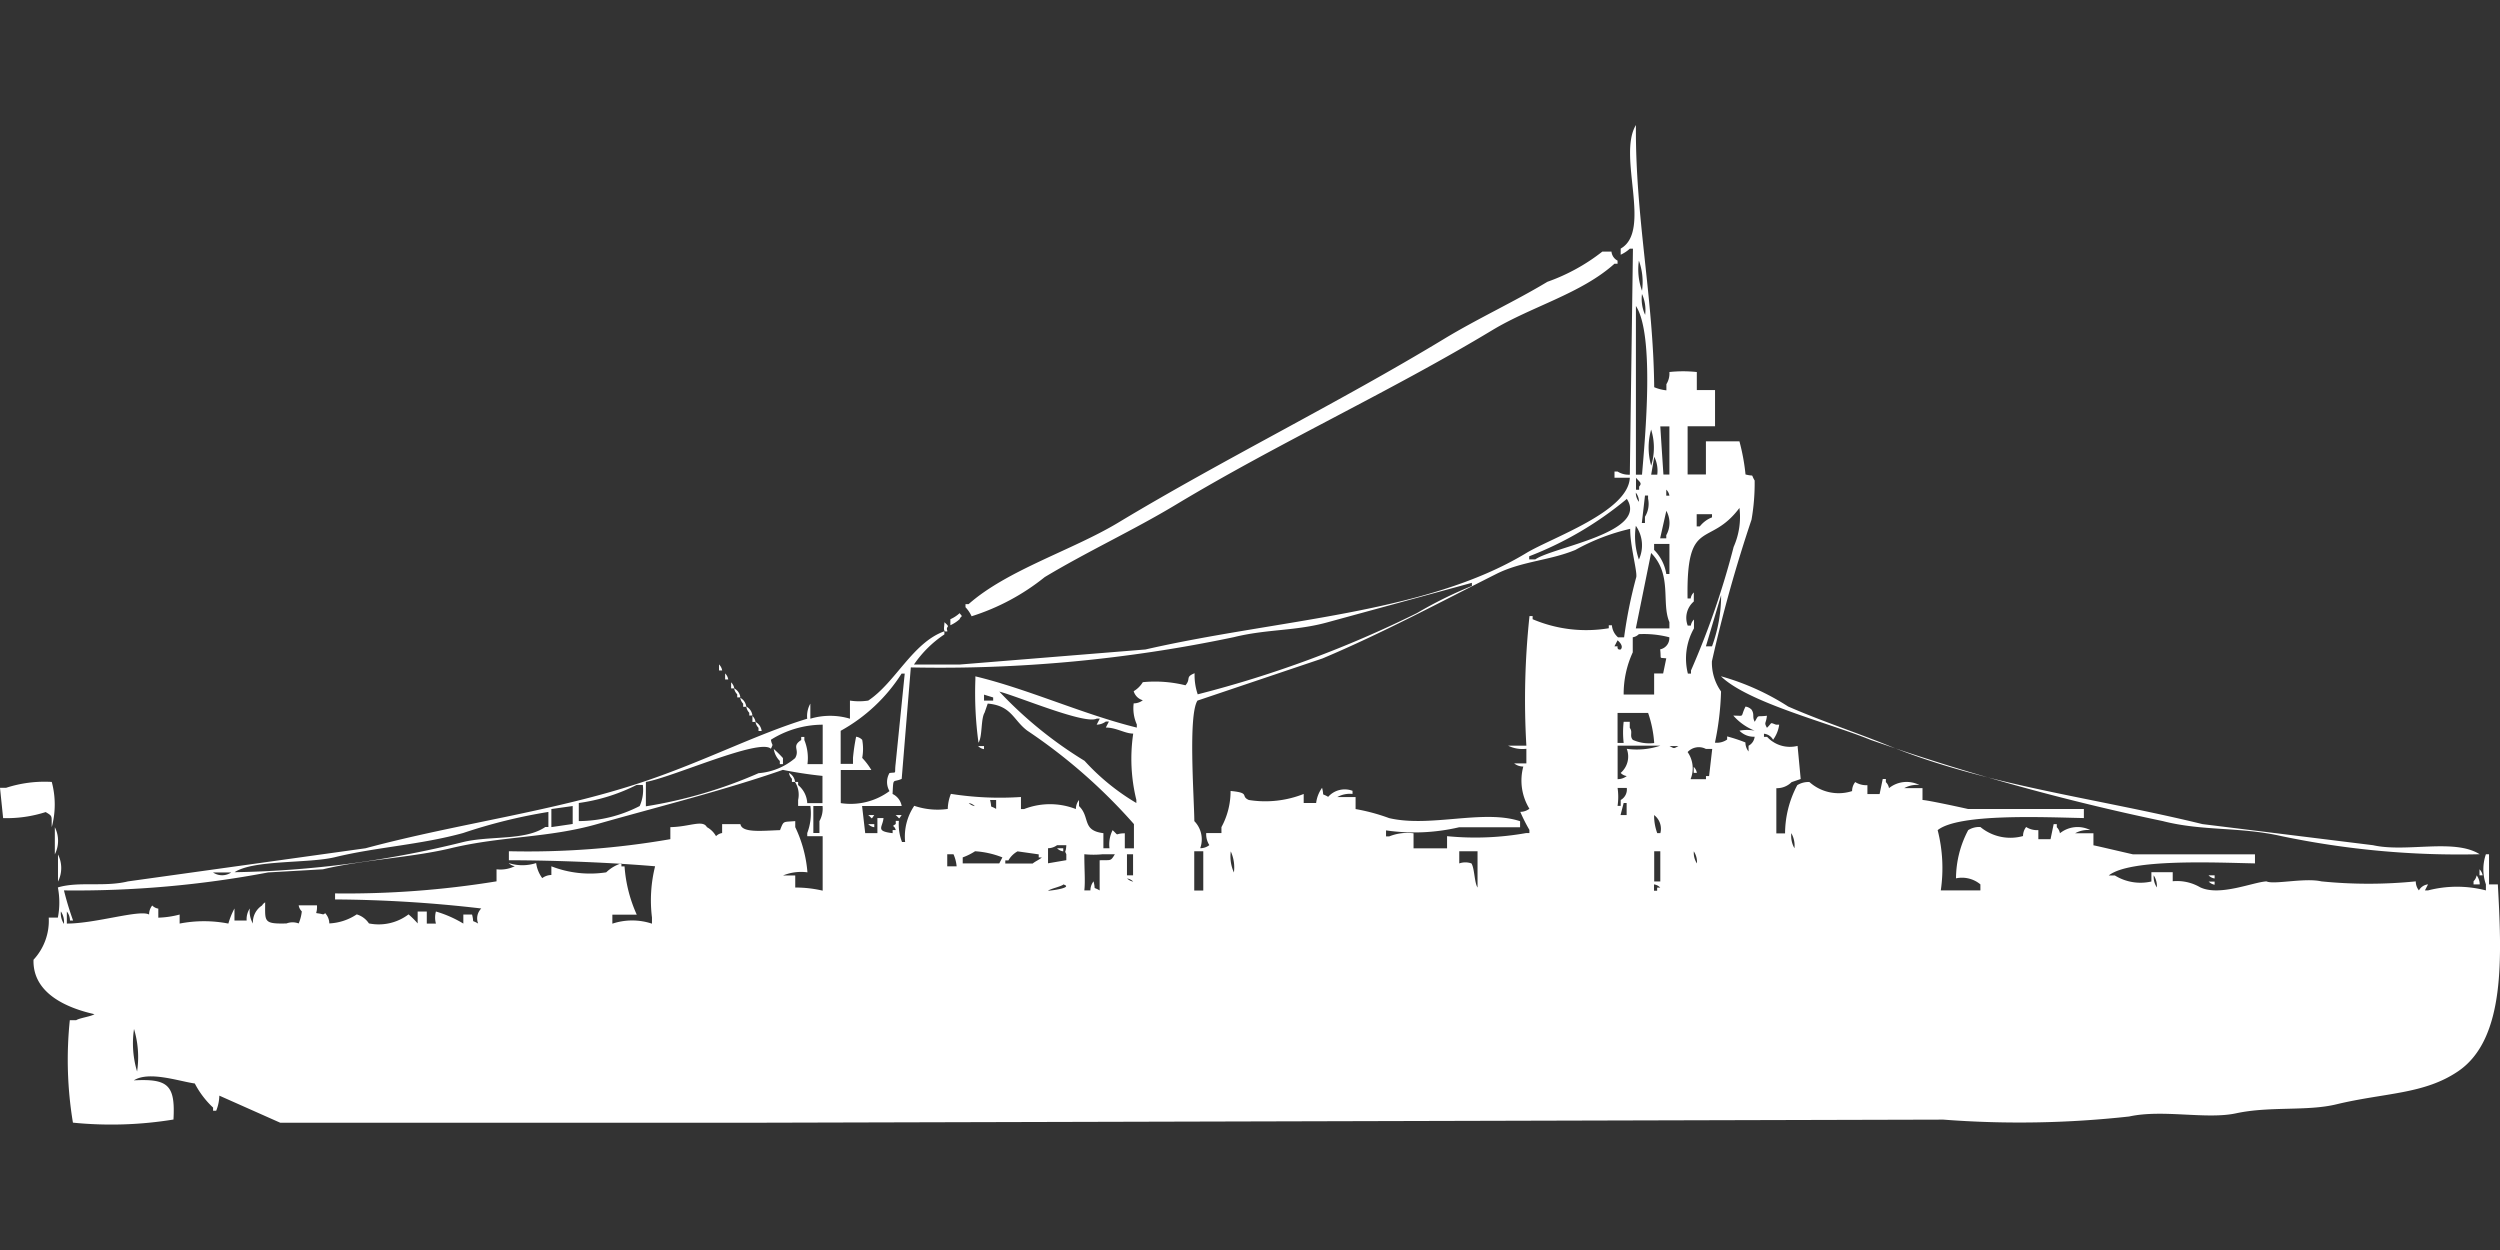 <svg width="79.969" height="40" viewBox="0 0 79.969 40" fill="#fff" xmlns="http://www.w3.org/2000/svg"><rect x="0" y="0" width="79.969" height="40" fill="#333333" stroke="none"/><path id="unit" fill-rule="evenodd" clip-rule="evenodd" d="M53.4,11.9a4.155,4.155,0,0,1,.877,0v0.578H54.86v1.157H53.983v1.542h0.585v-1.06H55.64a6.586,6.586,0,0,1,.195,1.06c0.316,0.08.149-.047,0.292,0.193a6.762,6.762,0,0,1-.1,1.253,45.567,45.567,0,0,0-1.267,4.53,1.584,1.584,0,0,0,.292.964,9.057,9.057,0,0,1-.195,1.639,0.573,0.573,0,0,0,.39-0.1v-0.1a5.135,5.135,0,0,1,.585.193,0.463,0.463,0,0,0,.1.289V23.855a0.373,0.373,0,0,0,.195-0.289,0.641,0.641,0,0,1-.487-0.193,1.274,1.274,0,0,1,.487,0,1.8,1.8,0,0,1-.682-0.482c0.385,0,.211.069,0.39-0.289a0.335,0.335,0,0,1,.195.1c0.1,0.162.01,0.221,0.1,0.386,0.143-.243.043-0.149,0.39-0.193-0.031.274-.1,0.2,0,0.386,0.183-.171.077-0.178,0.292-0.1h0.1a1.051,1.051,0,0,1-.195.482,0.376,0.376,0,0,0-.292-0.193v0.1h0.1a0.993,0.993,0,0,0,.975.289l0.1,1.06-0.292.1a0.661,0.661,0,0,1-.487.193v1.446H57.1a3.312,3.312,0,0,1,.39-1.542,0.663,0.663,0,0,1,.39-0.1,1.4,1.4,0,0,0,1.364.289,0.463,0.463,0,0,1,.1-0.289,0.662,0.662,0,0,0,.39.1V25.4h0.39l0.1-.482h0.1v0.1a0.346,0.346,0,0,1,.1.193,0.9,0.9,0,0,1,.974-0.1,0.824,0.824,0,0,0-.487.1h0.585V25.59c0.126,0,1.032.192,1.462,0.289h3.7v0.289c-1.274-.026-4-0.155-4.677.386a4.908,4.908,0,0,1,.1,1.928h1.267V28.289a0.92,0.92,0,0,0-.78-0.193,3.312,3.312,0,0,1,.39-1.542,0.663,0.663,0,0,1,.39-0.1,1.506,1.506,0,0,0,1.364.289,0.463,0.463,0,0,1,.1-0.289,0.663,0.663,0,0,0,.39.1v0.289h0.39l0.1-.482h0.1v0.1a0.346,0.346,0,0,1,.1.193,0.9,0.9,0,0,1,.974-0.1,0.823,0.823,0,0,0-.487.1h0.585v0.386c0.032,0,.9.206,1.267,0.289h3.9v0.289c-1.274-.026-4-0.155-4.677.386h0.195a1.56,1.56,0,0,0,1.169.193V27.9h0.682v0.289a1.469,1.469,0,0,1,.877.193C71,28.68,72.07,28.216,72.5,28.193c0.228,0.113,1.221-.122,1.754,0a15.158,15.158,0,0,0,3.021,0,0.463,0.463,0,0,0,.1.289,0.377,0.377,0,0,1,.292-0.193l-0.1.193h0.1a3.7,3.7,0,0,1,1.851,0V28.289a1.474,1.474,0,0,1,0-.964h0.1v0.964H79.9c0.122,2.27.263,4.933-1.267,5.976-1.093.745-2.345,0.685-3.9,1.06-0.943.228-2.125,0.053-3.216,0.289-0.947.2-2.343-.135-3.41,0.1a31.954,31.954,0,0,1-5.944.1l-38.2.1H8.965l-1.949-.867a1.37,1.37,0,0,1-.1.482h-0.1v-0.1a2.869,2.869,0,0,1-.585-0.771c-0.5-.069-1.463-0.408-1.949-0.1,1.1-.058,1.328.154,1.267,1.253a12.316,12.316,0,0,1-3.216.1,12.3,12.3,0,0,1-.1-3.277H2.436c0.116-.075.469-0.115,0.585-0.193C2.19,32.255,1.04,31.8,1.072,30.7a1.833,1.833,0,0,0,.487-1.349H1.851a2.524,2.524,0,0,0,0-.964c0.665-.2,1.484-0.007,2.241-0.193l7.6-1.06c2.976-.8,6.044-1.176,8.867-2.12,1.97-.659,3.66-1.538,5.262-2.024a0.8,0.8,0,0,1,.1-0.482v0.482a2.21,2.21,0,0,1,1.267,0V22.41a1.919,1.919,0,0,0,.585,0c0.868-.574,1.42-1.856,2.436-2.217v0.1a3.583,3.583,0,0,0-.974.964h1.462l5.944-.482c4.219-.968,8.954-1.131,12.18-3.084,0.829-.5,3.268-1.324,3.313-2.41H51.644V15.084h0.1a0.662,0.662,0,0,0,.39.1l0.1-7.229h-0.1a1.127,1.127,0,0,1-.292.193V7.952c1.006-.568-0.11-2.968.487-3.952-0.024,2.939.556,5.482,0.585,8.386a1.386,1.386,0,0,0,.39.1V12.289A0.644,0.644,0,0,0,53.4,11.9ZM51.255,8.048h0.292a0.366,0.366,0,0,0,.195.289v0.1h-0.1c-1.058.952-2.649,1.367-3.9,2.12-3.276,1.977-6.81,3.589-10.134,5.59-1.345.81-2.8,1.479-4.19,2.313a7.159,7.159,0,0,1-2.339,1.253,1.054,1.054,0,0,0-.195-0.289v-0.1h0.1c1.228-1.087,3.315-1.723,4.775-2.6,3.387-2.041,7.044-3.831,10.426-5.879,1.095-.663,2.256-1.194,3.313-1.831A6.177,6.177,0,0,0,51.255,8.048Zm1.169,0.289a2.006,2.006,0,0,0,.1.964A2.006,2.006,0,0,0,52.424,8.337Zm0.1,1.06a1.236,1.236,0,0,0,.1.675A1.236,1.236,0,0,0,52.521,9.4Zm-0.195.386v5.4h0.195C52.625,13.978,52.932,10.7,52.326,9.783Zm0.78,3.855q0.049,0.771.1,1.542H53.4V13.639H53.106Zm-0.292.1a2.1,2.1,0,0,0,0,1.157A1.947,1.947,0,0,0,52.814,13.735Zm0.1,0.867-0.1.578h0.195A1.008,1.008,0,0,0,52.911,14.6Zm-0.585.675v0.385h0.1v-0.1C52.539,15.449,52.444,15.417,52.326,15.277ZM53.3,15.663v0.193h0.1A0.33,0.33,0,0,0,53.3,15.663Zm-0.974.1a0.463,0.463,0,0,0,.1.289A0.463,0.463,0,0,0,52.326,15.759Zm0.292,0.1-0.1.867h0.1V16.53a0.781,0.781,0,0,0,.1-0.578v-0.1h-0.1Zm-0.585.1a11.152,11.152,0,0,1-3.118,1.831v0.1h0.195C49.668,17.5,52.758,17.035,52.034,15.952Zm3.605,0.289c-0.969,1.29-1.7.254-1.657,2.892h0.1a0.329,0.329,0,0,1,.1-0.193v0.289a0.691,0.691,0,0,0-.195.771h0.1a0.329,0.329,0,0,1,.1-0.193V20.1a1.961,1.961,0,0,0-.195,1.446h0.1v-0.1a25.825,25.825,0,0,0,1.364-3.952A2.353,2.353,0,0,0,55.64,16.241Zm-2.339.1-0.195.867H53.3v-0.1A0.794,0.794,0,0,0,53.3,16.337Zm0.974,0.1v0.386h0.1a0.926,0.926,0,0,1,.39-0.289v-0.1H54.275Zm-1.949.386a2.281,2.281,0,0,0,.1,1.06A1.084,1.084,0,0,0,52.326,16.819ZM38.392,27.133a0.473,0.473,0,0,0,.292-0.1,0.644,0.644,0,0,1-.1-0.386h0.487V26.458a2.4,2.4,0,0,0,.292-1.157c0.651,0.061.3,0.164,0.585,0.289a3.339,3.339,0,0,0,1.754-.193v0.289H42.1A1.051,1.051,0,0,1,42.29,25.2c0.081,0.313-.048.147,0.195,0.289a0.708,0.708,0,0,1,.779-0.193v0.1a0.823,0.823,0,0,0-.487.1h0.585V25.88a6.2,6.2,0,0,1,1.072.289c1.311,0.309,3.02-.29,4.19.1v0.193H46.675a6.276,6.276,0,0,1-2.339.1v0.193h0.1a1.557,1.557,0,0,1,.78-0.1v0.482h1.072V26.747a9.263,9.263,0,0,0,2.534-.1h0.1v-0.1a5.363,5.363,0,0,1-.292-0.578,0.474,0.474,0,0,0,.292-0.1,1.721,1.721,0,0,1-.195-1.349,0.474,0.474,0,0,1-.292-0.1h0.39V23.952a1.037,1.037,0,0,1-.585-0.1h0.585a25.126,25.126,0,0,1,.1-4.145h0.1v0.1a4.377,4.377,0,0,0,2.436.289V20h0.1a0.568,0.568,0,0,0,.195.386h0.195a14.88,14.88,0,0,1,.39-1.928c0.031-.2-0.2-1-0.195-1.542a6.742,6.742,0,0,0-1.754.675c-0.844.347-1.715,0.359-2.534,0.771-1.761.886-3.656,1.9-5.554,2.7l-4,1.349c-0.3.471-.108,3.066-0.1,3.855A0.835,0.835,0,0,1,38.392,27.133ZM53.4,17.4H52.911V17.59a1.407,1.407,0,0,1,.39.771h0.1V17.4Zm-0.585.289L52.326,20.1H53.4V19.9C53.135,19.279,53.5,18.389,52.814,17.687ZM29.135,21.349l-0.292,3.566c-0.294.13-.263-0.065-0.292,0.482a0.529,0.529,0,0,1,.292.386H27.576l0.1,0.867h0.39V26.169h0.195c-0.025.294-.272,0.416,0.292,0.482v-0.1h0.1c-0.054-.185-0.16-0.083,0-0.193v-0.1h0.1a1.552,1.552,0,0,0,.1.675h0.1a1.753,1.753,0,0,1,.292-1.157,2.319,2.319,0,0,0,1.072.1,1.371,1.371,0,0,1,.1-0.482,10.073,10.073,0,0,0,2.241.1V25.88h0.1a2.281,2.281,0,0,1,1.657,0,0.463,0.463,0,0,1,.1-0.289v0.193c0.367,0.356.081,0.782,0.78,0.867v0.482h0.195a1.007,1.007,0,0,1,.1-0.578c0.232,0.217.034,0.105,0.39,0.1v0.482h0.292V26.361a17.544,17.544,0,0,0-3.41-2.988c-0.449-.334-0.5-0.8-1.267-0.867l-0.1.289c-0.124.2-.067,0.764-0.195,0.964a11.739,11.739,0,0,1-.1-2.024v-0.1c1.7,0.408,3.439,1.215,5.164,1.639v-0.1a1.264,1.264,0,0,1-.1-0.675,0.474,0.474,0,0,0,.292-0.1,0.421,0.421,0,0,1-.292-0.289,0.862,0.862,0,0,0,.292-0.289,4.047,4.047,0,0,1,1.364.1c0.185-.211-0.018-0.261.292-0.386a1.923,1.923,0,0,0,.1.675,35.665,35.665,0,0,0,7.016-2.6,13.276,13.276,0,0,1,1.754-.867v-0.1L42.485,19.9c-1.038.292-1.946,0.216-3.021,0.482A45.567,45.567,0,0,1,29.135,21.349Zm25.92-2.313-0.487,1.639h0.195A4.775,4.775,0,0,0,55.055,19.036Zm-24.36.578c0.121,0.151.063,0.049,0,.193A1.127,1.127,0,0,1,30.4,20V19.807A1.07,1.07,0,0,0,30.694,19.615Zm-0.487.289c0.234,0.2.021,0.092,0.1,0.289C30.128,20.251,30.225,20,30.207,19.9Zm21.73,2.313h0.974V21.542H53.2l0.1-.482c-0.246-.037-0.154.056-0.195-0.289a0.365,0.365,0,0,0,.292-0.386,3.238,3.238,0,0,0-.974-0.1,0.352,0.352,0,0,1-.195.1v0.482A3.179,3.179,0,0,0,51.937,22.217Zm-0.195-1.735-0.1.193h0.1c-0.021.135,0.1,0.1,0.1,0.1C51.959,20.652,51.742,20.482,51.742,20.482ZM23,21.253a0.346,0.346,0,0,1,.1.193H23V21.253Zm0.195,0.289a0.346,0.346,0,0,1,.1.193h-0.1V21.542Zm3.7,2.892h0.39V24.241a6.251,6.251,0,0,1,.1-0.675,0.335,0.335,0,0,1,.195.1,1.588,1.588,0,0,1,0,.578,2.133,2.133,0,0,1,.292.386H26.894v1.06a2.091,2.091,0,0,0,1.559-.385,0.571,0.571,0,0,1,0-.578c0.247-.037.154,0.056,0.195-0.289l0.292-2.892h-0.1a5.408,5.408,0,0,1-1.949,1.831v1.06Zm28.161-2.8A7.919,7.919,0,0,1,57.2,22.6c1.066,0.467,2.178.829,3.216,1.253C63.481,25.11,67,25.517,70.451,26.361l5.457,0.675c1.063,0.241,2.6-.225,3.41.289a27.713,27.713,0,0,1-6.334-.578c-1.341-.306-2.517-0.154-3.8-0.482a74.46,74.46,0,0,1-9.354-2.6C58.522,23.13,55.932,22.481,55.055,21.639Zm-31.669.193a0.346,0.346,0,0,1,.1.193h-0.1V21.831Zm0.1,0.193a0.373,0.373,0,0,1,.195.289h-0.1v-0.1A0.346,0.346,0,0,1,23.484,22.024Zm8.477,0.1a13.1,13.1,0,0,0,2.728,2.217,7.165,7.165,0,0,0,1.657,1.349v-0.1a5.493,5.493,0,0,1-.1-2.12c-0.265,0-.543-0.195-0.877-0.193l0.1-.193h-0.1a0.5,0.5,0,0,1-.292.1l0.1-.193h-0.1C34.709,23.185,32.565,22.276,31.961,22.121Zm-0.487.1V22.41h0.292v-0.1Zm-7.8.1a0.372,0.372,0,0,1,.195.289h-0.1v-0.1A0.346,0.346,0,0,1,23.678,22.313ZM23.873,22.6a0.373,0.373,0,0,1,.195.289h-0.1V22.8A0.346,0.346,0,0,1,23.873,22.6ZM51.742,22.8v0.964h0.195a3.015,3.015,0,0,1,0-.675h0.195v0.193c0.108,0.135-.019.256,0.1,0.386a1.3,1.3,0,0,0,.682.1,3.728,3.728,0,0,0-.195-0.964H51.742Zm-27.674.1a0.346,0.346,0,0,1,.1.193h-0.1V22.892Zm0.1,0.193a0.373,0.373,0,0,1,.195.289h-0.1v-0.1A0.346,0.346,0,0,1,24.166,23.084Zm-3.508,1.928v0.771a14.68,14.68,0,0,0,3.605-1.06,2.036,2.036,0,0,0,1.169-.482c0.164-.278-0.129-0.37.195-0.578v-0.1h0.1v0.1a1.525,1.525,0,0,1,.1.771h0.487V23.181a3.124,3.124,0,0,0-1.657.482c0.039,0.218.089,0.1,0,.289C24.308,23.6,21.49,24.873,20.658,25.012Zm10.621-1.157h0.195v0.1A0.335,0.335,0,0,1,31.279,23.855Zm20.463,0v1.06a0.475,0.475,0,0,0,.292-0.1,0.335,0.335,0,0,1-.195-0.1,0.691,0.691,0,0,0,.195-0.771,2.353,2.353,0,0,0,1.072-.1H51.742Zm1.657,0c0.168,0.085.124,0.086,0.292,0H53.4Zm0.682,1.06h0.487v-0.1h0.1l0.1-.867H54.568a0.487,0.487,0,0,0-.585.1A0.911,0.911,0,0,1,54.08,24.916Zm-29.33-.964a3.387,3.387,0,0,1,.292.289v0.193h-0.1v-0.1A0.685,0.685,0,0,1,24.75,23.952ZM54.178,24.53a0.346,0.346,0,0,1,.1.193h-0.1V24.53ZM2.046,28.482a9.7,9.7,0,0,0,.292.964h-0.1a0.463,0.463,0,0,0-.1-0.289v0.386c0.92,0,2.333-.457,2.631-0.289a0.462,0.462,0,0,1,.1-0.289,0.352,0.352,0,0,0,.195.1v0.289a2.993,2.993,0,0,0,.682-0.1v0.289a4.063,4.063,0,0,1,1.559,0A2.409,2.409,0,0,1,7.5,29.06v0.386h0.39a0.618,0.618,0,0,1,.1-0.386,0.8,0.8,0,0,0,.1.482,0.643,0.643,0,0,1,.292-0.578,0.274,0.274,0,0,1,.1-0.1c0,0.611-.065.694,0.682,0.675a0.548,0.548,0,0,1,.39,0,1.352,1.352,0,0,0,.1-0.386,0.346,0.346,0,0,1-.1-0.193h0.585c0.019,0.347-.145.2,0.195,0.289,0.094-.024.037-0.076,0.1,0a0.488,0.488,0,0,1,.1.289,1.727,1.727,0,0,0,.877-0.289,0.709,0.709,0,0,1,.39.289,1.58,1.58,0,0,0,1.267-.289,2.7,2.7,0,0,1,.292.289V29.157h0.292v0.386h0.292a0.74,0.74,0,0,1,0-.386,3.689,3.689,0,0,1,.877.386V29.253H15.1c0.081,0.313-.048.147,0.195,0.289a0.447,0.447,0,0,1,.1-0.482,42.231,42.231,0,0,0-4.677-.289V28.578a29.863,29.863,0,0,0,5.165-.386V27.807a1.037,1.037,0,0,0,.585-0.1,0.335,0.335,0,0,1-.195-0.1,1.421,1.421,0,0,0,.877,0,1.051,1.051,0,0,0,.195.482,0.5,0.5,0,0,1,.292-0.1V27.711a3.406,3.406,0,0,0,1.754.193,1.232,1.232,0,0,1,.487-0.289v0.1h0.1a4.5,4.5,0,0,0,.39,1.542h-0.78v0.289a2.007,2.007,0,0,1,1.267,0V29.349a4.481,4.481,0,0,1,.1-1.639c-1.3-.111-3.089-0.19-4.677-0.193V27.229a26.629,26.629,0,0,0,5.165-.386V26.458c0.613-.009,1.035-0.247,1.169,0a0.744,0.744,0,0,1,.292.289,0.353,0.353,0,0,1,.195-0.1V26.361h0.585c0.048,0.287.676,0.213,1.267,0.193,0.124-.312.086-0.254,0.487-0.289v0.193a4.108,4.108,0,0,1,.39,1.446,1.528,1.528,0,0,0-.78.1h0.39v0.386a3.824,3.824,0,0,1,.877.1V26.747H25.822v-0.1a1.769,1.769,0,0,0,.1-0.867H25.53V25.59a0.767,0.767,0,0,0-.1-0.578h0.1v0.1a0.8,0.8,0,0,1,.292.578h0.487V24.819c-0.5-.051-0.961-0.13-1.267-0.193C23.2,25.27,21.072,25.8,19.1,26.361c-1.573.449-3.037,0.378-4.677,0.771-1.24.3-2.805,0.367-4.092,0.675l-1.754.1A33.009,33.009,0,0,1,2.046,28.482Zm23.191-3.759a0.373,0.373,0,0,1,.195.289h-0.1v-0.1A0.347,0.347,0,0,1,25.238,24.723Zm-23.581.289a2.8,2.8,0,0,1,0,1.446c-0.014-.363.046-0.339-0.195-0.482A4.049,4.049,0,0,1,.1,26.169L0,25.2H0.195A3.977,3.977,0,0,1,1.657,25.012Zm16.857,1.253a4.3,4.3,0,0,0,1.949-.482,1.262,1.262,0,0,0,.1-0.675H20.365a5.866,5.866,0,0,1-1.851.578v0.578ZM51.742,25.2a1.971,1.971,0,0,1,0,.578h0.1V25.59a0.385,0.385,0,0,0,.195-0.386H51.742Zm-20.073.386c0.081,0.313-.048.147,0.195,0.289V25.59H31.669Zm-0.682.1a0.352,0.352,0,0,0,.195.1A0.353,0.353,0,0,0,30.987,25.687Zm20.95,0-0.1.386h0.195V25.687h-0.1Zm-34.3.193v0.578l0.682-.1V25.783Zm8.38-.1v0.867h0.195V26.265a0.827,0.827,0,0,0,.1-0.482H26.017Zm-8.477.193a17.136,17.136,0,0,0-2.728.675c-1.37.378-2.773,0.449-4.093,0.771-0.85.208-2.6,0.078-3.216,0.482a32.42,32.42,0,0,0,7.308-.964c0.863-.211,1.984-0.038,2.631-0.482h0.1V25.976Zm10.231,0.1h0.195C27.85,26.227,27.925,26.19,27.771,26.072Zm0.877,0h0.195C28.727,26.227,28.8,26.19,28.648,26.072Zm24.263,0a1.622,1.622,0,0,0,.1.578h0.1A0.551,0.551,0,0,0,52.911,26.072Zm-25.14.289h0.195v0.1A0.335,0.335,0,0,1,27.771,26.361Zm-26.017.1a0.959,0.959,0,0,1,0,.867V26.458ZM57.3,26.651a0.8,0.8,0,0,0,.1.482A0.8,0.8,0,0,0,57.3,26.651Zm-23.776.482v0.482l0.585-.1V27.325c-0.069-.149-0.013-0.013,0-0.289H33.812A0.5,0.5,0,0,1,33.52,27.133Zm0.292,0h0.195v0.1A0.335,0.335,0,0,1,33.812,27.133Zm-2.631.1a1.913,1.913,0,0,1-.39.193v0.193h1.169l0.1-.193A2.866,2.866,0,0,0,31.182,27.229Zm1.364,0a0.75,0.75,0,0,0-.292.289h-0.1v0.1h0.877c0.075-.066.217-0.126,0.292-0.193h-0.1v-0.1Zm5.652,0v1.253H38.49V27.229H38.2Zm1.169,0a1.236,1.236,0,0,0,.1.675A1.236,1.236,0,0,0,39.367,27.229Zm7.308,0v0.386a0.58,0.58,0,0,1,.39,0c0.1,0.157.093,0.616,0.195,0.771V27.229H46.675Zm6.236,0v0.964h0.195V27.229H52.911Zm1.267,0a0.618,0.618,0,0,0,.1.386A0.618,0.618,0,0,0,54.178,27.229Zm-52.326.1a0.959,0.959,0,0,1,0,.867V27.325ZM30.3,27.711H30.6a1.212,1.212,0,0,0-.1-0.386H30.3v0.386Zm4.385-.386c0,0.508.033,0.863,0,1.157h0.195a0.463,0.463,0,0,1,.1-0.289c0.081,0.313-.048.147,0.195,0.289V27.518c0.367-.014.343,0.045,0.487-0.193h-0.39A2.83,2.83,0,0,1,34.689,27.325Zm1.364,0V28h0.195V27.325H36.054Zm43.264,0.482a0.346,0.346,0,0,1,.1.193h-0.1V27.807Zm-72.5.1a0.52,0.52,0,0,0,.585,0H6.821ZM68.892,28a0.618,0.618,0,0,0,.1.386A0.617,0.617,0,0,0,68.892,28Zm1.754,0H70.84v0.1A0.335,0.335,0,0,1,70.646,28Zm8.575,0a0.488,0.488,0,0,1,.1.289H79.123v-0.1A0.346,0.346,0,0,0,79.221,28Zm-43.167.1a0.353,0.353,0,0,0,.195.1A0.353,0.353,0,0,0,36.054,28.1Zm34.592,0.1H70.84v0.1A0.335,0.335,0,0,1,70.646,28.193Zm-36.638.1c-0.1.067-.39,0.124-0.487,0.193C33.715,28.481,34.339,28.385,34.007,28.289Zm18.9,0v0.193h0.1v-0.1h0.1A0.352,0.352,0,0,0,52.911,28.289Zm-50.962.867a0.618,0.618,0,0,0,.1.386A0.618,0.618,0,0,0,1.949,29.157Zm2.339,3.759a3.129,3.129,0,0,0,.1,1.349A3.128,3.128,0,0,0,4.287,32.916Z"/></svg>